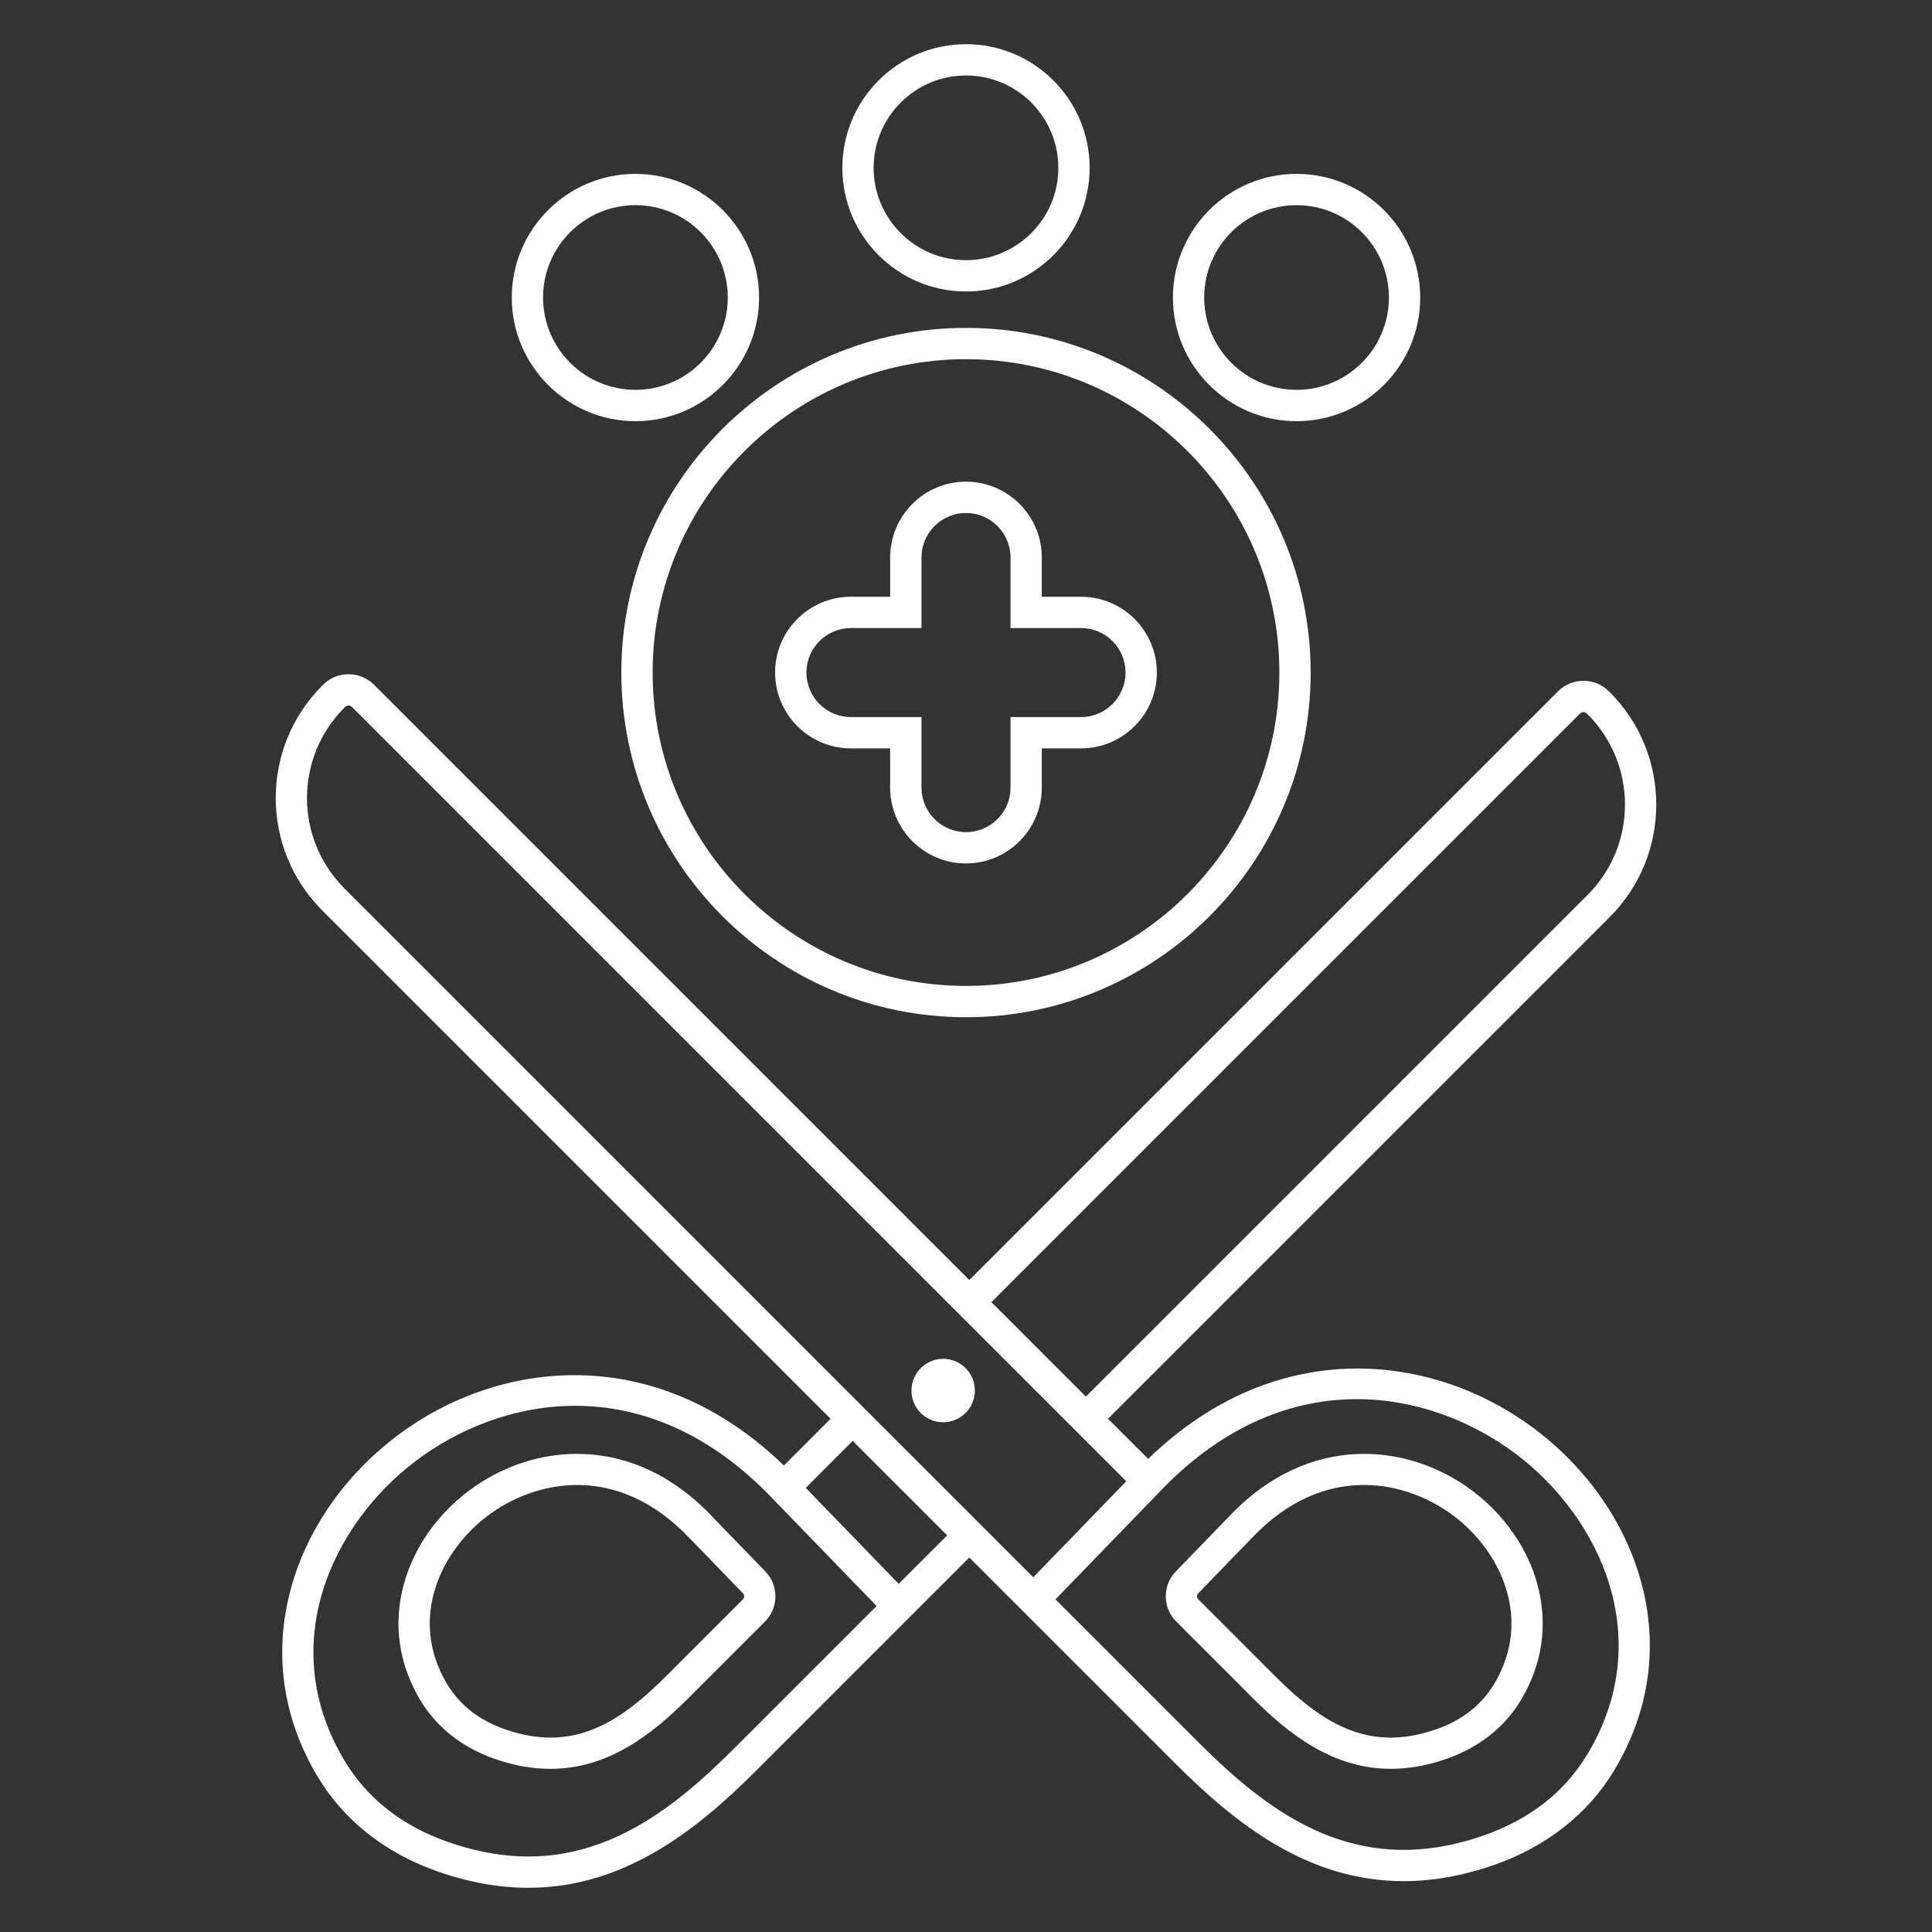 <?xml version="1.0" encoding="UTF-8"?> <svg xmlns="http://www.w3.org/2000/svg" version="1.1" viewBox="0 0 700 700"><rect x="0" y="0" width="700" height="700" fill="#333333" stroke="none"/><defs><style> .cls-1 { fill: #fff; } </style></defs><g><g id="_Слой_2" data-name="Слой_2"><g><circle class="cls-1" cx="341.7" cy="503.84" r="11.49" transform="translate(-76.29 61.24) rotate(-9.22)"></circle><path class="cls-1" d="M556.31,517.95c-36.67-27.79-93.6-34.65-140.31,10.63l-14.54-14.54,181.79-181.79c22.46-22.46,22.46-59,0-81.46l-.3-.3c-2.47-2.47-5.75-3.82-9.23-3.82s-6.77,1.36-9.23,3.82l-213.29,213.29-215.68-215.68c-5.09-5.09-13.38-5.09-18.47,0l-.3.3c-22.46,22.46-22.46,59,0,81.46l184.19,184.19-16.93,16.93c-46.75-45.28-103.65-38.42-140.31-10.64-18.85,14.28-32.44,33.84-38.26,55.07-6.44,23.48-3.08,47.14,9.72,68.43,9.49,15.79,24.53,27.63,43.49,34.25,11.73,4.1,22.63,5.89,32.81,5.89,34.48,0,60.67-20.61,82.35-42.29l56.46-56.46s0,0,0,0l20.93-20.93,15.3,15.3h0l59.7,59.7c21.68,21.68,47.86,42.28,82.35,42.28,10.18,0,21.09-1.8,32.81-5.89,18.96-6.62,34-18.47,43.49-34.25,12.8-21.29,16.16-44.95,9.72-68.43-5.82-21.23-19.41-40.79-38.26-55.07ZM572.5,258.51c.42-.42.89-.5,1.21-.5s.8.09,1.22.5l.3.3c18.04,18.04,18.04,47.38,0,65.42l-181.79,181.79-34.23-34.23,213.29-213.29ZM265.79,633.69c-26.88,26.88-58.01,49.56-103.4,33.71-16.67-5.82-29.29-15.71-37.51-29.39-25.3-42.09-4.43-85.81,25.67-108.62,15.29-11.59,35.68-20.04,57.86-20.04,23.34,0,48.67,9.36,72.12,34.25l37.08,38.28-51.81,51.81ZM325.62,573.86l-33.69-34.78,17.02-17.02,34.23,34.23-17.56,17.56ZM124.76,321.85c-18.04-18.04-18.04-47.38,0-65.42l.3-.3c.67-.67,1.76-.67,2.43,0l280.57,280.57-33.69,34.78-249.62-249.62ZM575.13,635.61c-8.22,13.68-20.85,23.57-37.51,29.39-45.4,15.86-76.53-6.83-103.4-33.71l-51.81-51.81,37.14-38.34c45.69-48.5,98.55-37.94,129.93-14.16,30.1,22.81,50.97,66.53,25.67,108.62Z"></path><path class="cls-1" d="M533.66,540.28c-23.15-17.54-59.5-21.45-88.48,9.31l-19.18,19.8c-4.88,5.03-4.81,13.15.14,18.1l27.79,27.79c13.13,13.13,29,25.6,50.01,25.6,6.26,0,12.98-1.11,20.22-3.64,11.69-4.09,20.97-11.41,26.85-21.18,7.88-13.1,9.95-27.66,5.99-42.12-3.56-12.99-11.85-24.95-23.35-33.67ZM541.31,610.22c-4.56,7.58-11.58,13.07-20.88,16.32-24.11,8.43-40.81-1.61-58.48-19.28l-27.79-27.79c-.6-.6-.61-1.58-.01-2.19l19.24-19.86c13.28-14.1,27.61-19.39,40.81-19.39,12.51,0,24,4.76,32.62,11.29,16.91,12.82,28.66,37.34,14.49,60.9Z"></path><path class="cls-1" d="M258.21,549.64c-29.04-30.82-65.39-26.91-88.53-9.36-11.5,8.72-19.8,20.67-23.35,33.67-3.96,14.45-1.88,29.02,5.99,42.12,5.88,9.77,15.16,17.09,26.85,21.18,7.24,2.53,13.96,3.64,20.22,3.64,21.01,0,36.88-12.47,50.01-25.6l27.79-27.79c4.95-4.95,5.01-13.07.14-18.1l-19.13-19.74ZM269.18,579.47l-27.79,27.79c-17.67,17.67-34.37,27.7-58.48,19.28-9.29-3.25-16.32-8.74-20.88-16.32-14.17-23.56-2.42-48.08,14.49-60.9,8.61-6.53,20.09-11.28,32.6-11.28,13.21,0,27.57,5.31,40.89,19.44l19.18,19.8h0c.59.61.58,1.6-.01,2.2Z"></path><path class="cls-1" d="M350,118.8c-68.86,0-124.88,56.02-124.88,124.88s56.02,124.88,124.88,124.88,124.88-56.02,124.88-124.88-56.02-124.88-124.88-124.88ZM350,357.22c-62.61,0-113.54-50.94-113.54-113.54s50.94-113.54,113.54-113.54,113.54,50.94,113.54,113.54-50.94,113.54-113.54,113.54Z"></path><path class="cls-1" d="M391.68,216.21h-14.22v-14.22c0-15.15-12.32-27.47-27.47-27.47s-27.47,12.32-27.47,27.47v14.22h-14.22c-15.15,0-27.47,12.32-27.47,27.47s12.32,27.47,27.47,27.47h14.22v14.22c0,15.15,12.32,27.47,27.47,27.47s27.47-12.32,27.47-27.47v-14.22h14.22c15.15,0,27.47-12.32,27.47-27.47s-12.32-27.47-27.47-27.47ZM391.68,259.81h-25.55v25.56c0,8.89-7.24,16.13-16.13,16.13s-16.13-7.23-16.13-16.13v-25.56h-25.56c-8.89,0-16.13-7.23-16.13-16.13s7.24-16.13,16.13-16.13h25.56v-25.56c0-8.89,7.24-16.13,16.13-16.13s16.13,7.24,16.13,16.13v25.56h25.55c8.89,0,16.13,7.23,16.13,16.13s-7.24,16.13-16.13,16.13Z"></path><path class="cls-1" d="M230.23,152.6c24.7,0,44.8-20.1,44.8-44.8s-20.1-44.8-44.8-44.8-44.8,20.1-44.8,44.8,20.1,44.8,44.8,44.8ZM230.23,74.33c18.45,0,33.46,15.01,33.46,33.46s-15.01,33.46-33.46,33.46-33.47-15.01-33.47-33.46,15.01-33.46,33.47-33.46Z"></path><path class="cls-1" d="M469.77,152.6c24.7,0,44.8-20.1,44.8-44.8s-20.1-44.8-44.8-44.8-44.8,20.1-44.8,44.8,20.1,44.8,44.8,44.8ZM469.77,74.33c18.45,0,33.46,15.01,33.46,33.46s-15.01,33.46-33.46,33.46-33.47-15.01-33.47-33.46,15.01-33.46,33.47-33.46Z"></path><path class="cls-1" d="M350,105.61c24.7,0,44.8-20.1,44.8-44.8s-20.1-44.8-44.8-44.8-44.8,20.1-44.8,44.8,20.1,44.8,44.8,44.8ZM350,27.35c18.45,0,33.46,15.01,33.46,33.46s-15.01,33.46-33.46,33.46-33.47-15.01-33.47-33.46,15.01-33.46,33.47-33.46Z"></path></g></g></g></svg> 